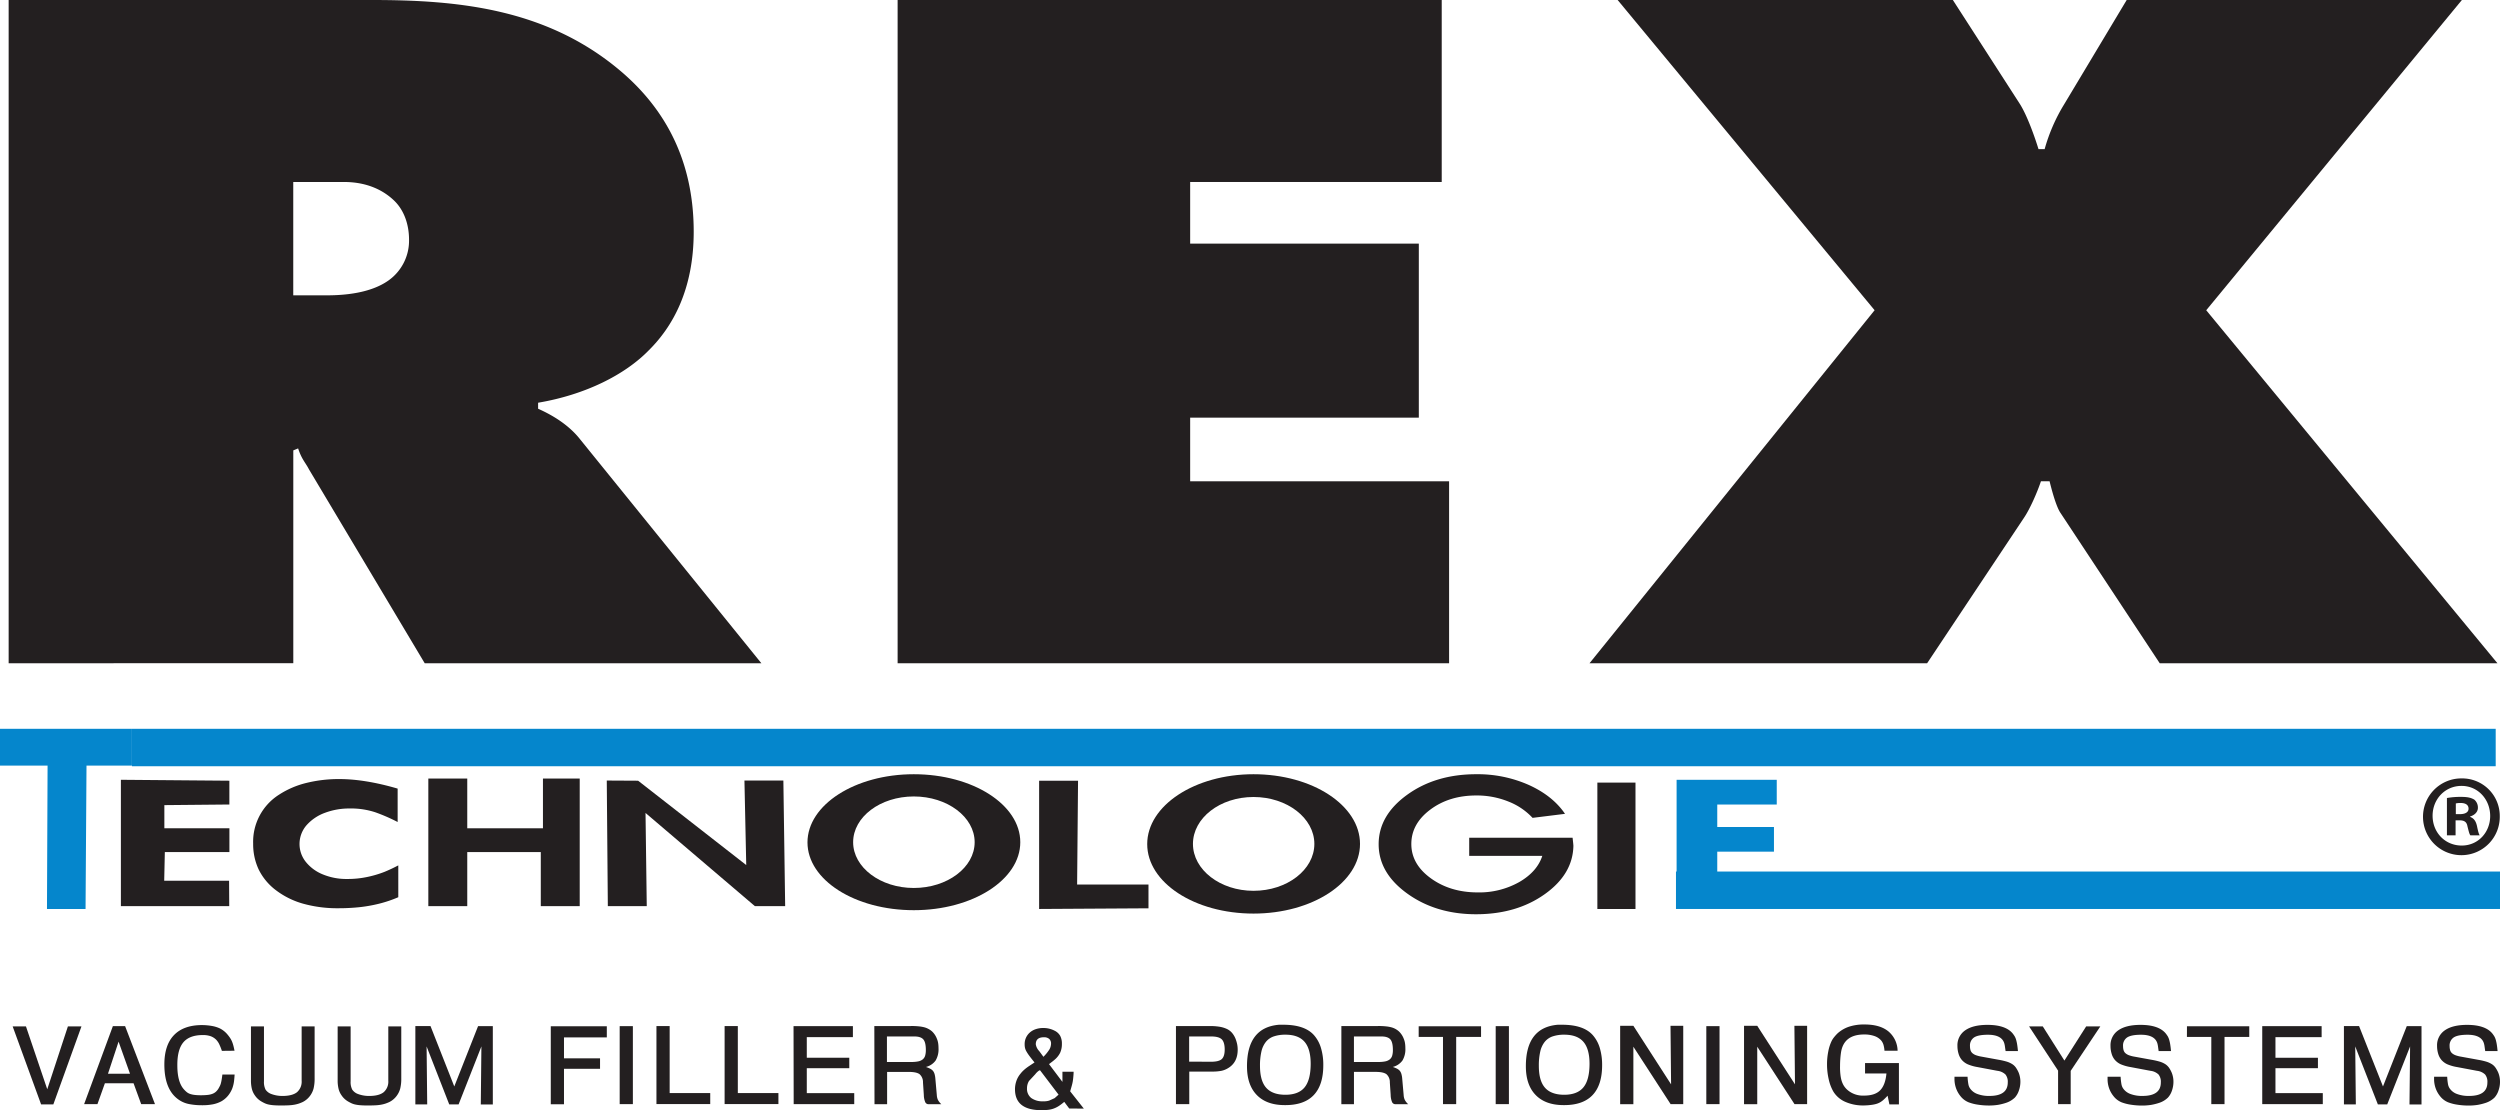 <?xml version="1.0" encoding="UTF-8"?> <svg xmlns="http://www.w3.org/2000/svg" viewBox="0 0 1156 513.31"> <defs> <style>.cls-1{fill:#231f20;}.cls-2{fill:#0586cc;}</style> </defs> <title>rex</title> <g id="Слой_2" data-name="Слой 2"> <g id="Слой_1-2" data-name="Слой 1"> <g id="Слой_2-2" data-name="Слой 2"> <g id="Слой_1-2-2" data-name="Слой 1-2"> <path class="cls-1" d="M4,306.69V0H171.85c39,0,79.76,3.68,113.78,31.73,19,15.63,35.14,39.08,35.14,75.41,0,27.12-10,44.14-20.64,54.71-11.15,11.5-29.56,20.7-51.31,24.37V189c7.25,3.22,14.5,7.82,19.52,14.26l83.72,103.43H196.39L142.85,217c-1.67-3.22-3.35-4.6-5-9.66l-2.23.92v98.4ZM135.6,136.56h15.61c7.81,0,20.08-.92,28.45-6.89a22.55,22.55,0,0,0,9.48-18.86c0-6.89-2.23-13.79-7.25-18.39-4.46-4.14-11.71-8.27-22.87-8.27H135.6Z"></path> <path class="cls-1" d="M415.06,306.69V0H666.65V84.15H550.33v28.5H656.06v80.47H550.33v29.43H670.06v84.14Z"></path> <path class="cls-1" d="M748,0H903l31.12,48.28c3.4,5.52,6.79,15.17,8.49,20.69h2.83a81,81,0,0,1,9-20.69L983.38,0h155L1020.16,143.46l134.66,163.23H998.66l-45.83-69.43c-2.27-3.22-4.53-12.41-5.1-14.71h-4c-1.69,5.06-5.09,12.87-7.92,17l-44.7,67.13H735L866.82,143.45Z"></path> <path class="cls-2" d="M822.34,417.31H775.26V360.57h46.31V372H794.06v10.4h26.22v11.42H794.06v12.12h28.25Z"></path> <path class="cls-1" d="M106,419H55.9V360.57l50.16.43v11L76,372.29V383h30.08v11H76.22l-.29,13.24h30Z"></path> <path class="cls-1" d="M184.17,414.87a57.61,57.61,0,0,1-8.88,3,67.55,67.55,0,0,1-9.16,1.62,92.59,92.59,0,0,1-9.56.48,58.83,58.83,0,0,1-16.38-2.1,37.45,37.45,0,0,1-12.56-6.2,26.87,26.87,0,0,1-8-9.58,27.55,27.55,0,0,1-2.57-12,25.79,25.79,0,0,1,11.88-22.57,40.82,40.82,0,0,1,12.77-5.5,62.41,62.41,0,0,1,15.16-1.78q11.91,0,27,4.41V380.1a82,82,0,0,0-10.27-4.48,36.11,36.11,0,0,0-11.94-1.78,31.92,31.92,0,0,0-11.4,2,20.92,20.92,0,0,0-8.53,5.76,13.23,13.23,0,0,0-.4,16.84,19.28,19.28,0,0,0,7.84,5.84,28.42,28.42,0,0,0,11.33,2.16,43.42,43.42,0,0,0,9.64-1,49.51,49.51,0,0,0,7.65-2.29q3.09-1.26,6.38-3Z"></path> <path class="cls-1" d="M268.06,419h-18V394h-34v25h-18V360h18v23h35V360h17Z"></path> <path class="cls-1" d="M531.06,420l-50.57.31V361h18l-.43,48h33Z"></path> <path class="cls-1" d="M756.25,420.31H738.62V361.86h17.63Z"></path> <polygon class="cls-2" points="61 337 61 354 40 354 39.56 420.31 21.72 420.31 22 354 0 354 0 337 61 337"></polygon> <rect class="cls-2" x="774.97" y="403" width="381.03" height="17.31"></rect> <rect class="cls-2" x="61.01" y="337" width="1093" height="17.31"></rect> <path class="cls-1" d="M12,474.6l9.85,29.08L31.4,474.6h6.27l-13,36.06H19L5.85,474.6Z"></path> <path class="cls-1" d="M52.19,474.49h5.66l13.81,36.06H65.28l-3.52-9.64H48.5l-3.44,9.64H38.9Zm7.92,22-5.28-14.83-4.9,14.83Z"></path> <path class="cls-1" d="M102.6,485.92a27.39,27.39,0,0,0-1.32-3.28,8.43,8.43,0,0,0-1.32-1.87,7,7,0,0,0-2.62-1.65,10.71,10.71,0,0,0-3.55-.51q-6.17,0-9,3.36T82,492.6q0,7.71,3,11.07a11.25,11.25,0,0,0,1.4,1.36,5.11,5.11,0,0,0,1.6.84,10.34,10.34,0,0,0,2.06.43,23.93,23.93,0,0,0,2.81.14,28.74,28.74,0,0,0,3.08-.14,8.76,8.76,0,0,0,2.2-.49,5.21,5.21,0,0,0,1.6-.92,6.61,6.61,0,0,0,1.21-1.43c.25-.43.48-.85.68-1.25a6.19,6.19,0,0,0,.5-1.32q.2-.74.36-1.71c.11-.65.22-1.42.33-2.33h5.66c-.07,1.09-.15,2-.24,2.82a15.49,15.49,0,0,1-.39,2.14,13.38,13.38,0,0,1-.57,1.76,12.37,12.37,0,0,1-.83,1.62,11.27,11.27,0,0,1-4,4,13.88,13.88,0,0,1-4,1.44,25.4,25.4,0,0,1-5,.43,30.26,30.26,0,0,1-5.86-.51,12.55,12.55,0,0,1-4.27-1.6Q76,504.51,76,492.22q0-8.94,4.43-13.56T93.25,474a26.51,26.51,0,0,1,4.71.4,14.34,14.34,0,0,1,3.77,1.17,11.09,11.09,0,0,1,3.57,2.92c.44.54.82,1.05,1.13,1.52a9.93,9.93,0,0,1,.83,1.54,15.22,15.22,0,0,1,.63,1.87c.18.68.37,1.5.55,2.44Z"></path> <path class="cls-1" d="M122.06,474.6V500a7.74,7.74,0,0,0,.74,3.85,5.49,5.49,0,0,0,2.79,2.06,14.45,14.45,0,0,0,5,.86c3,0,5.29-.58,6.74-1.73a6.45,6.45,0,0,0,2.15-5.31V474.6h6v24.09a19.06,19.06,0,0,1-.47,4.58,9.8,9.8,0,0,1-1.57,3.33,9.44,9.44,0,0,1-3.52,3,17.33,17.33,0,0,1-1.85.73,15,15,0,0,1-2,.49,20.17,20.17,0,0,1-2.45.27c-.9.05-2,.08-3.17.08s-2.51,0-3.46-.08a17.72,17.72,0,0,1-2.51-.3,8.75,8.75,0,0,1-2-.62,18.61,18.61,0,0,1-1.87-1,9.18,9.18,0,0,1-2.75-2.66,8.82,8.82,0,0,1-1.4-3.05,16.29,16.29,0,0,1-.42-4V474.6Z"></path> <path class="cls-1" d="M162.13,474.6V500a7.64,7.64,0,0,0,.75,3.85,5.46,5.46,0,0,0,2.78,2.06,14.45,14.45,0,0,0,5,.86c3.06,0,5.3-.58,6.74-1.73a6.45,6.45,0,0,0,2.15-5.31V474.6h6v24.09a19.06,19.06,0,0,1-.47,4.58,9.8,9.8,0,0,1-1.57,3.33,9.44,9.44,0,0,1-3.52,3,17.17,17.17,0,0,1-1.84.73,15,15,0,0,1-2,.49,20.17,20.17,0,0,1-2.45.27c-.9.05-2,.08-3.16.08-1.36,0-2.52,0-3.47-.08a17.41,17.41,0,0,1-2.5-.3,8.75,8.75,0,0,1-2-.62,18.61,18.61,0,0,1-1.87-1,9.18,9.18,0,0,1-2.75-2.66,8.82,8.82,0,0,1-1.4-3.05,16.29,16.29,0,0,1-.42-4V474.6Z"></path> <path class="cls-1" d="M192.06,474.44h7l11,27.94,11-27.89h6.82v36.22h-5.56l.28-26.85-10.54,26.8h-4.34l-10.46-26.8.28,26.8h-5.48Z"></path> <path class="cls-1" d="M280.59,474.55v5.14h-19.8v9.69h16.67v4.82H260.79v16.41h-6.11V474.55Z"></path> <path class="cls-1" d="M286.54,474.49h6.1v36.06h-6.1Z"></path> <path class="cls-1" d="M309.65,474.44v31h18.76v5.09H303.54V474.44Z"></path> <path class="cls-1" d="M341.17,474.44v31h18.77v5.09H335.06V474.44Z"></path> <path class="cls-1" d="M366.93,474.49h27.45v5.09H373.06v9.53h19.65v4.82H373.06v11.53H395v5.09H367Z"></path> <path class="cls-1" d="M404.29,474.44h16.83a29.34,29.34,0,0,1,3.55.13,16.17,16.17,0,0,1,2.67.44,8.42,8.42,0,0,1,2,.79,8.55,8.55,0,0,1,1.72,1.2,9.19,9.19,0,0,1,2.2,3.42,8.59,8.59,0,0,1,.55,2,15.11,15.11,0,0,1,.16,2.23,10.21,10.21,0,0,1-1.33,5.72,7.89,7.89,0,0,1-4.49,3,12.92,12.92,0,0,1,2,.82,4.31,4.31,0,0,1,1.28,1,4.48,4.48,0,0,1,.72,1.47,10.83,10.83,0,0,1,.36,2.11l.67,7.58a6.21,6.21,0,0,0,.52,2.24,7.8,7.8,0,0,0,1.57,2H429.4a1.65,1.65,0,0,1-1.55-.92,8.72,8.72,0,0,1-.67-3.3l-.39-5.85a4.85,4.85,0,0,0-1.59-3.82q-1.43-1.05-5-1.05h-10v14.94h-5.83Zm17.11,16.62a15.22,15.22,0,0,0,3.16-.27,4.86,4.86,0,0,0,2.09-.92,3.49,3.49,0,0,0,1.13-1.71,8.93,8.93,0,0,0,.33-2.62c0-2.35-.38-4-1.15-4.9s-2.15-1.38-4.13-1.38H410.12v11.8Z"></path> <path class="cls-1" d="M478.36,491.27c-1.06-1.3-1.89-2.36-2.5-3.19a20.11,20.11,0,0,1-1.35-2.09,5.94,5.94,0,0,1-.57-1.54,8,8,0,0,1-.14-1.62,7.06,7.06,0,0,1,2.39-5.39,7.9,7.9,0,0,1,2.7-1.54,10.58,10.58,0,0,1,3.49-.55,11.13,11.13,0,0,1,5.28,1.25,5.9,5.9,0,0,1,2.56,2.36,7.58,7.58,0,0,1,.8,3.71,9.66,9.66,0,0,1-.83,4.17,10.11,10.11,0,0,1-2.69,3.3c-.33.29-.7.59-1.1.89l-1.34,1,6.21,8.24v-3c0-.41,0-1,0-1.7h5.17c0,.94-.08,1.74-.14,2.41s-.13,1.33-.24,2a20.3,20.3,0,0,1-.47,2.05c-.2.73-.45,1.59-.74,2.6l6.32,8-6.76-.06-2.3-3.07a24.76,24.76,0,0,1-2.45,1.87,12.27,12.27,0,0,1-2.34,1.19,10.88,10.88,0,0,1-2.59.62,26.11,26.11,0,0,1-3.19.16q-12.21,0-12.21-9.69a11.79,11.79,0,0,1,.63-3.77,10.45,10.45,0,0,1,1.9-3.38,12.26,12.26,0,0,1,1.12-1.27q.58-.57,1.32-1.17c.5-.39,1.08-.81,1.74-1.24Zm11.12,14.89L481,495c-.11-.18-.4-.09-.88.28a7.61,7.61,0,0,0-1.43,1.46l-2.86,3.08a6.31,6.31,0,0,0-.94,3.41,5.37,5.37,0,0,0,1.93,4.47,8.73,8.73,0,0,0,5.56,1.54,8.23,8.23,0,0,0,2.75-.32l2.53-1.14Zm-7-17.49a19.83,19.83,0,0,0,2.75-3.38,5.49,5.49,0,0,0,.77-2.73,2.77,2.77,0,0,0-.86-2.17,3.55,3.55,0,0,0-2.45-.76q-3.74,0-3.74,3.25a5.79,5.79,0,0,0,1.54,3.09c.23.29.5.66.83,1.11Z"></path> <path class="cls-1" d="M543.76,474.44h15.62a28.34,28.34,0,0,1,4.51.32,13.14,13.14,0,0,1,3.36,1,7.33,7.33,0,0,1,2.39,1.78,10,10,0,0,1,1.63,2.67,17,17,0,0,1,.77,2.52,12.8,12.8,0,0,1,.27,2.62q0,5.88-4.4,8.53a9.83,9.83,0,0,1-3.13,1.27,21.55,21.55,0,0,1-4.24.35H549.92v15.05h-6.16Zm6.1,16.46,10.07.05c2.42,0,4.09-.4,5-1.22s1.37-2.3,1.37-4.46-.45-3.8-1.37-4.69-2.55-1.32-4.9-1.32H549.86Z"></path> <path class="cls-1" d="M591.41,473.84h2q9.78,0,14.08,4.71a15.72,15.72,0,0,1,3.3,5.95,26.88,26.88,0,0,1,1.1,8.07q0,9.21-4.48,13.86T594.06,511q-8.37,0-12.91-4.66t-4.54-13.26Q576.61,475.1,591.41,473.84Zm.49,32.22a18,18,0,0,0,2.43.16q6.09,0,8.9-3.41t2.83-10.88q0-6.93-2.85-10.21t-8.81-3.28a16.42,16.42,0,0,0-5.39.79,8,8,0,0,0-3.65,2.52,11.07,11.07,0,0,0-2.08,4.46,28.51,28.51,0,0,0-.66,6.64q0,6.12,2.24,9.34t7,3.87Z"></path> <path class="cls-1" d="M620.25,474.44h16.81a29.34,29.34,0,0,1,3.55.13,16.17,16.17,0,0,1,2.67.44,8.42,8.42,0,0,1,2,.79,8.76,8.76,0,0,1,1.65,1.19,9.19,9.19,0,0,1,2.2,3.42,8.59,8.59,0,0,1,.55,2,15.11,15.11,0,0,1,.16,2.23,10.21,10.21,0,0,1-1.33,5.72,7.89,7.89,0,0,1-4.49,3,12.92,12.92,0,0,1,2,.82,4.31,4.31,0,0,1,1.28,1,4.48,4.48,0,0,1,.72,1.47,10.83,10.83,0,0,1,.36,2.11l.67,7.58a6.21,6.21,0,0,0,.52,2.24,7.8,7.8,0,0,0,1.57,2h-5.87a1.65,1.65,0,0,1-1.55-.92,8.72,8.72,0,0,1-.67-3.3l-.39-5.85a4.85,4.85,0,0,0-1.59-3.82c-1-.7-2.61-1.05-5-1.05h-10v14.94h-5.83Zm17.11,16.62a15.22,15.22,0,0,0,3.16-.27,4.86,4.86,0,0,0,2.09-.92,3.49,3.49,0,0,0,1.13-1.71,8.93,8.93,0,0,0,.33-2.62c0-2.35-.38-4-1.15-4.9s-2.15-1.38-4.13-1.38H626.06v11.8Z"></path> <path class="cls-1" d="M656,474.55h28.84v4.92H673.34v31.08h-6.1V479.47H656Z"></path> <path class="cls-1" d="M691.61,474.49h6.11v36.06h-6.11Z"></path> <path class="cls-1" d="M720.33,473.84h2q9.79,0,14.09,4.71a15.72,15.72,0,0,1,3.3,5.95,27.2,27.2,0,0,1,1.1,8.07q0,9.21-4.48,13.86T723,511q-8.36,0-12.9-4.66t-4.54-13.26Q705.53,475.1,720.33,473.84Zm.49,32.22a18,18,0,0,0,2.43.16q6.07,0,8.9-3.41T735,491.93q0-6.93-2.85-10.21t-8.82-3.28a16.42,16.42,0,0,0-5.39.79,8,8,0,0,0-3.65,2.52,11.05,11.05,0,0,0-2.07,4.46,28.51,28.51,0,0,0-.66,6.64c0,4.08.74,7.19,2.24,9.34S717.61,505.62,720.82,506.06Z"></path> <path class="cls-1" d="M749.16,474.33h6.11l17.44,27.07-.27-27.07h5.89v36.22h-5.84L755.27,484v26.58h-6.11Z"></path> <path class="cls-1" d="M789,474.49h6.11v36.06H789Z"></path> <path class="cls-1" d="M806.44,474.33h6.11L830,501.4l-.27-27.07h5.88v36.22h-5.83L812.55,484v26.58h-6.11Z"></path> <path class="cls-1" d="M871.38,485.86a13.28,13.28,0,0,0-.5-2.87,5.88,5.88,0,0,0-1-1.84,7.31,7.31,0,0,0-3.22-2.11,14.11,14.11,0,0,0-4.65-.7q-9.46,0-10.73,8.33-.22,1.51-.33,3.09c-.07,1.05-.11,2.11-.11,3.19a27.83,27.83,0,0,0,.16,3.82,16.27,16.27,0,0,0,.55,2.93,10.45,10.45,0,0,0,1,2.27,9,9,0,0,0,1.55,1.87A10.86,10.86,0,0,0,862,506.6q5,0,7.4-2.46t2.89-7.77H862.4v-4.82h15.66v19.11h-4.41l-.82-4c-.7.76-1.33,1.39-1.9,1.9a9.33,9.33,0,0,1-1.71,1.22,8.61,8.61,0,0,1-1.84.73,17.18,17.18,0,0,1-2.36.43c-.55.07-1.11.13-1.66.16s-1.1.06-1.65.06a20.18,20.18,0,0,1-8.36-1.63,12.21,12.21,0,0,1-5.56-4.71,19.75,19.75,0,0,1-2.17-5.66,30.46,30.46,0,0,1-.8-7.06,29.51,29.51,0,0,1,.58-5.93,19.69,19.69,0,0,1,1.51-4.74,9.78,9.78,0,0,1,1.16-1.81,19,19,0,0,1,1.65-1.82,15.2,15.2,0,0,1,5.34-3.08,22.2,22.2,0,0,1,7.15-1q7,0,10.92,3.14a12,12,0,0,1,4.32,9Z"></path> <path class="cls-1" d="M909.8,497.88a27.18,27.18,0,0,0,.38,3.49,5.2,5.2,0,0,0,.71,1.82,6.92,6.92,0,0,0,3.4,2.65,15,15,0,0,0,5.6.92q8.5,0,8.5-6.24a5.34,5.34,0,0,0-1.07-3.68,6.45,6.45,0,0,0-3.71-1.69l-9.19-1.73a20.21,20.21,0,0,1-4.57-1.3,8,8,0,0,1-2.75-2.06,7.82,7.82,0,0,1-1.46-2.8,12.2,12.2,0,0,1-.52-3.6,8.31,8.31,0,0,1,3.6-7.24c2.41-1.68,5.82-2.52,10.26-2.52q8.31,0,11.61,3.89a13.83,13.83,0,0,1,1,1.41,7.45,7.45,0,0,1,.68,1.65,17.84,17.84,0,0,1,.47,2.17c.13.81.25,1.8.36,3h-5.72c-.11-.79-.2-1.45-.28-2a9.9,9.9,0,0,0-.25-1.32,5.08,5.08,0,0,0-.33-.95,4.79,4.79,0,0,0-.46-.79q-1.81-2.49-6.83-2.49-4.46,0-6.38,1.22a4.44,4.44,0,0,0-1.93,4,6.67,6.67,0,0,0,.25,1.94,3,3,0,0,0,.89,1.37,5.31,5.31,0,0,0,1.65.94,15,15,0,0,0,2.56.65l8,1.46a32.35,32.35,0,0,1,3.63.84,10.67,10.67,0,0,1,2.53,1.14,6,6,0,0,1,1.73,1.65,13.75,13.75,0,0,1,1.3,2.38,11.37,11.37,0,0,1,.77,4.12,12.24,12.24,0,0,1-.69,4.06,9.13,9.13,0,0,1-1.84,3.25,10.72,10.72,0,0,1-3.86,2.38,25.69,25.69,0,0,1-3.88,1,26.39,26.39,0,0,1-4.26.32,33.16,33.16,0,0,1-5.17-.4,20.48,20.48,0,0,1-4.29-1.1,9.23,9.23,0,0,1-3.8-2.94,12.15,12.15,0,0,1-2-3.65,12.68,12.68,0,0,1-.69-4.09v-1.14Z"></path> <path class="cls-1" d="M944.58,474.6l10,15.81,10.07-15.81h6.55l-13.71,20.57v15.38h-5.83V495.07L938.24,474.6Z"></path> <path class="cls-1" d="M980.57,497.88a29.11,29.11,0,0,0,.39,3.49,5.2,5.2,0,0,0,.71,1.82,6.86,6.86,0,0,0,3.4,2.65,15,15,0,0,0,5.6.92q8.51,0,8.5-6.24a5.34,5.34,0,0,0-1.07-3.68,6.45,6.45,0,0,0-3.71-1.69l-9.19-1.73a20.21,20.21,0,0,1-4.57-1.3,8,8,0,0,1-2.75-2.06,7.67,7.67,0,0,1-1.46-2.8,12.2,12.2,0,0,1-.52-3.6,8.31,8.31,0,0,1,3.6-7.24q3.6-2.52,10.26-2.52,8.31,0,11.61,3.89a13.83,13.83,0,0,1,1,1.41,7.45,7.45,0,0,1,.68,1.65,17.84,17.84,0,0,1,.47,2.17c.13.81.25,1.8.36,3h-5.72c-.11-.79-.21-1.45-.28-2a12.26,12.26,0,0,0-.25-1.32,5.08,5.08,0,0,0-.33-.95,6.25,6.25,0,0,0-.46-.79q-1.82-2.49-6.83-2.49c-3,0-5.09.41-6.38,1.22a4.44,4.44,0,0,0-1.93,4,6.67,6.67,0,0,0,.25,1.94,3,3,0,0,0,.88,1.39,5.31,5.31,0,0,0,1.65.94,14.13,14.13,0,0,0,2.56.65l8,1.46a32.52,32.52,0,0,1,3.64.84,10.67,10.67,0,0,1,2.53,1.14,6.47,6.47,0,0,1,1.73,1.65,13.34,13.34,0,0,1,1.29,2.38,11,11,0,0,1,.77,4.12,12.49,12.49,0,0,1-.68,4.06,8.92,8.92,0,0,1-1.85,3.25,10.34,10.34,0,0,1-3.85,2.38,25.69,25.69,0,0,1-3.88,1,26.39,26.39,0,0,1-4.26.32,33.16,33.16,0,0,1-5.17-.4,20.57,20.57,0,0,1-4.3-1.1,9.2,9.2,0,0,1-3.79-2.94,12.15,12.15,0,0,1-2-3.65,12.67,12.67,0,0,1-.68-4.09v-1.14Z"></path> <path class="cls-1" d="M1011.25,474.55h28.81v4.92h-11.44v31.08h-6.11V479.47h-11.28Z"></path> <path class="cls-1" d="M1046.06,474.49h27.46v5.09h-21.35v9.53h19.64v4.82h-19.64v11.53h21.89v5.09h-28Z"></path> <path class="cls-1" d="M1083.83,474.44h7l11.06,27.94,11-27.89h6.82v36.22h-5.56l.28-26.85-10.57,26.8h-4.34l-10.46-26.8.28,26.8h-5.5Z"></path> <path class="cls-1" d="M1131.58,497.88a27.18,27.18,0,0,0,.38,3.49,5.2,5.2,0,0,0,.71,1.82,6.92,6.92,0,0,0,3.4,2.65,15,15,0,0,0,5.6.92q8.5,0,8.5-6.24a5.34,5.34,0,0,0-1.07-3.68,6.45,6.45,0,0,0-3.71-1.69l-9.19-1.73a20.21,20.21,0,0,1-4.57-1.3,8,8,0,0,1-2.75-2.06,7.82,7.82,0,0,1-1.46-2.8,12.2,12.2,0,0,1-.52-3.6,8.31,8.31,0,0,1,3.6-7.24q3.6-2.52,10.26-2.52,8.31,0,11.61,3.89a13.83,13.83,0,0,1,1,1.41,7.45,7.45,0,0,1,.68,1.65,17.84,17.84,0,0,1,.47,2.17c.13.81.25,1.8.36,3h-5.72c-.11-.79-.2-1.45-.28-2a9.9,9.9,0,0,0-.25-1.32,5.08,5.08,0,0,0-.33-.95,4.79,4.79,0,0,0-.46-.79q-1.81-2.49-6.83-2.49c-3,0-5.09.41-6.38,1.22a4.44,4.44,0,0,0-1.93,4,6.67,6.67,0,0,0,.25,1.94,3,3,0,0,0,.88,1.39,5.31,5.31,0,0,0,1.65.94,14.13,14.13,0,0,0,2.56.65l8,1.46a31.85,31.85,0,0,1,3.63.84,10.67,10.67,0,0,1,2.53,1.14,6,6,0,0,1,1.73,1.65,13.75,13.75,0,0,1,1.3,2.38,11.16,11.16,0,0,1,.77,4.12,12.24,12.24,0,0,1-.69,4.06,9.13,9.13,0,0,1-1.84,3.25,10.59,10.59,0,0,1-3.86,2.38,25.69,25.69,0,0,1-3.88,1,26.39,26.39,0,0,1-4.26.32,33.16,33.16,0,0,1-5.17-.4,20.48,20.48,0,0,1-4.29-1.1,9.23,9.23,0,0,1-3.8-2.94,12.15,12.15,0,0,1-2-3.65,12.68,12.68,0,0,1-.69-4.09v-1.14Z"></path> <path class="cls-1" d="M727.17,387.38c.25,2.24.37,3.48.37,3.72q-.25,13.13-13.27,22.38t-31.72,9.27q-18.52,0-31.79-9.54t-13.27-22.84q0-13.31,13.14-22.83T682.55,358A58.29,58.29,0,0,1,707,363q11,5,16.66,13.32l-15,1.86a30.23,30.23,0,0,0-11.13-7.53,38.85,38.85,0,0,0-14.91-2.82q-12.54,0-21.28,6.56t-8.74,15.87q0,9.32,9,15.85t21.67,6.54a37.67,37.67,0,0,0,19.25-4.8q8.26-4.78,10.64-12.09h-33.8v-8.4Z"></path> <path class="cls-1" d="M1155.89,377.19a17.75,17.75,0,1,1-18.23-17.25h.54a17.37,17.37,0,0,1,17.69,17Zm-31.06,0c0,7.69,5.69,13.79,13.48,13.79,7.58,0,13.15-6.1,13.15-13.68s-5.57-13.9-13.26-13.9-13.37,6.21-13.37,13.79Zm10.63,9.06h-4V369a36,36,0,0,1,6.64-.52c3.26,0,4.73.52,6,1.26a4.79,4.79,0,0,1,1.68,3.79c0,1.89-1.47,3.37-3.58,4v.21c1.68.63,2.63,1.89,3.16,4.21.53,2.63.84,3.68,1.26,4.32h-4.31c-.53-.64-.85-2.22-1.37-4.22-.32-1.89-1.37-2.73-3.58-2.73h-1.9Zm.11-9.79h1.89c2.21,0,4-.74,4-2.53,0-1.58-1.15-2.63-3.68-2.63a9.15,9.15,0,0,0-2.21.21Z"></path> <path class="cls-1" d="M422.54,358c27.27,0,49.24,14.08,49.24,31.44s-22,31.43-49.24,31.43-49.16-14-49.16-31.35S395.36,358,422.54,358Zm0,52.6c15.51,0,28.14-9.5,28.14-21.16s-12.62-21.16-28.14-21.16-28.05,9.5-28.05,21.16S407.12,410.6,422.54,410.6Z"></path> <path class="cls-1" d="M579.62,358c27.27,0,49.25,14.43,49.25,32.22s-22,32.22-49.25,32.22-49.15-14.34-49.15-32.13S552.44,358,579.62,358Zm0,53.91c15.52,0,28.14-9.74,28.14-21.69s-12.62-21.69-28.14-21.69-28,9.74-28,21.69S564.2,411.91,579.62,411.91Z"></path> <path class="cls-1" d="M295.06,361l50,39-.83-39.08h18l.83,58.08h-14l-50.57-43.09.57,43.09h-18l-.49-58.08Z"></path> </g> </g> </g> </g> </svg> 